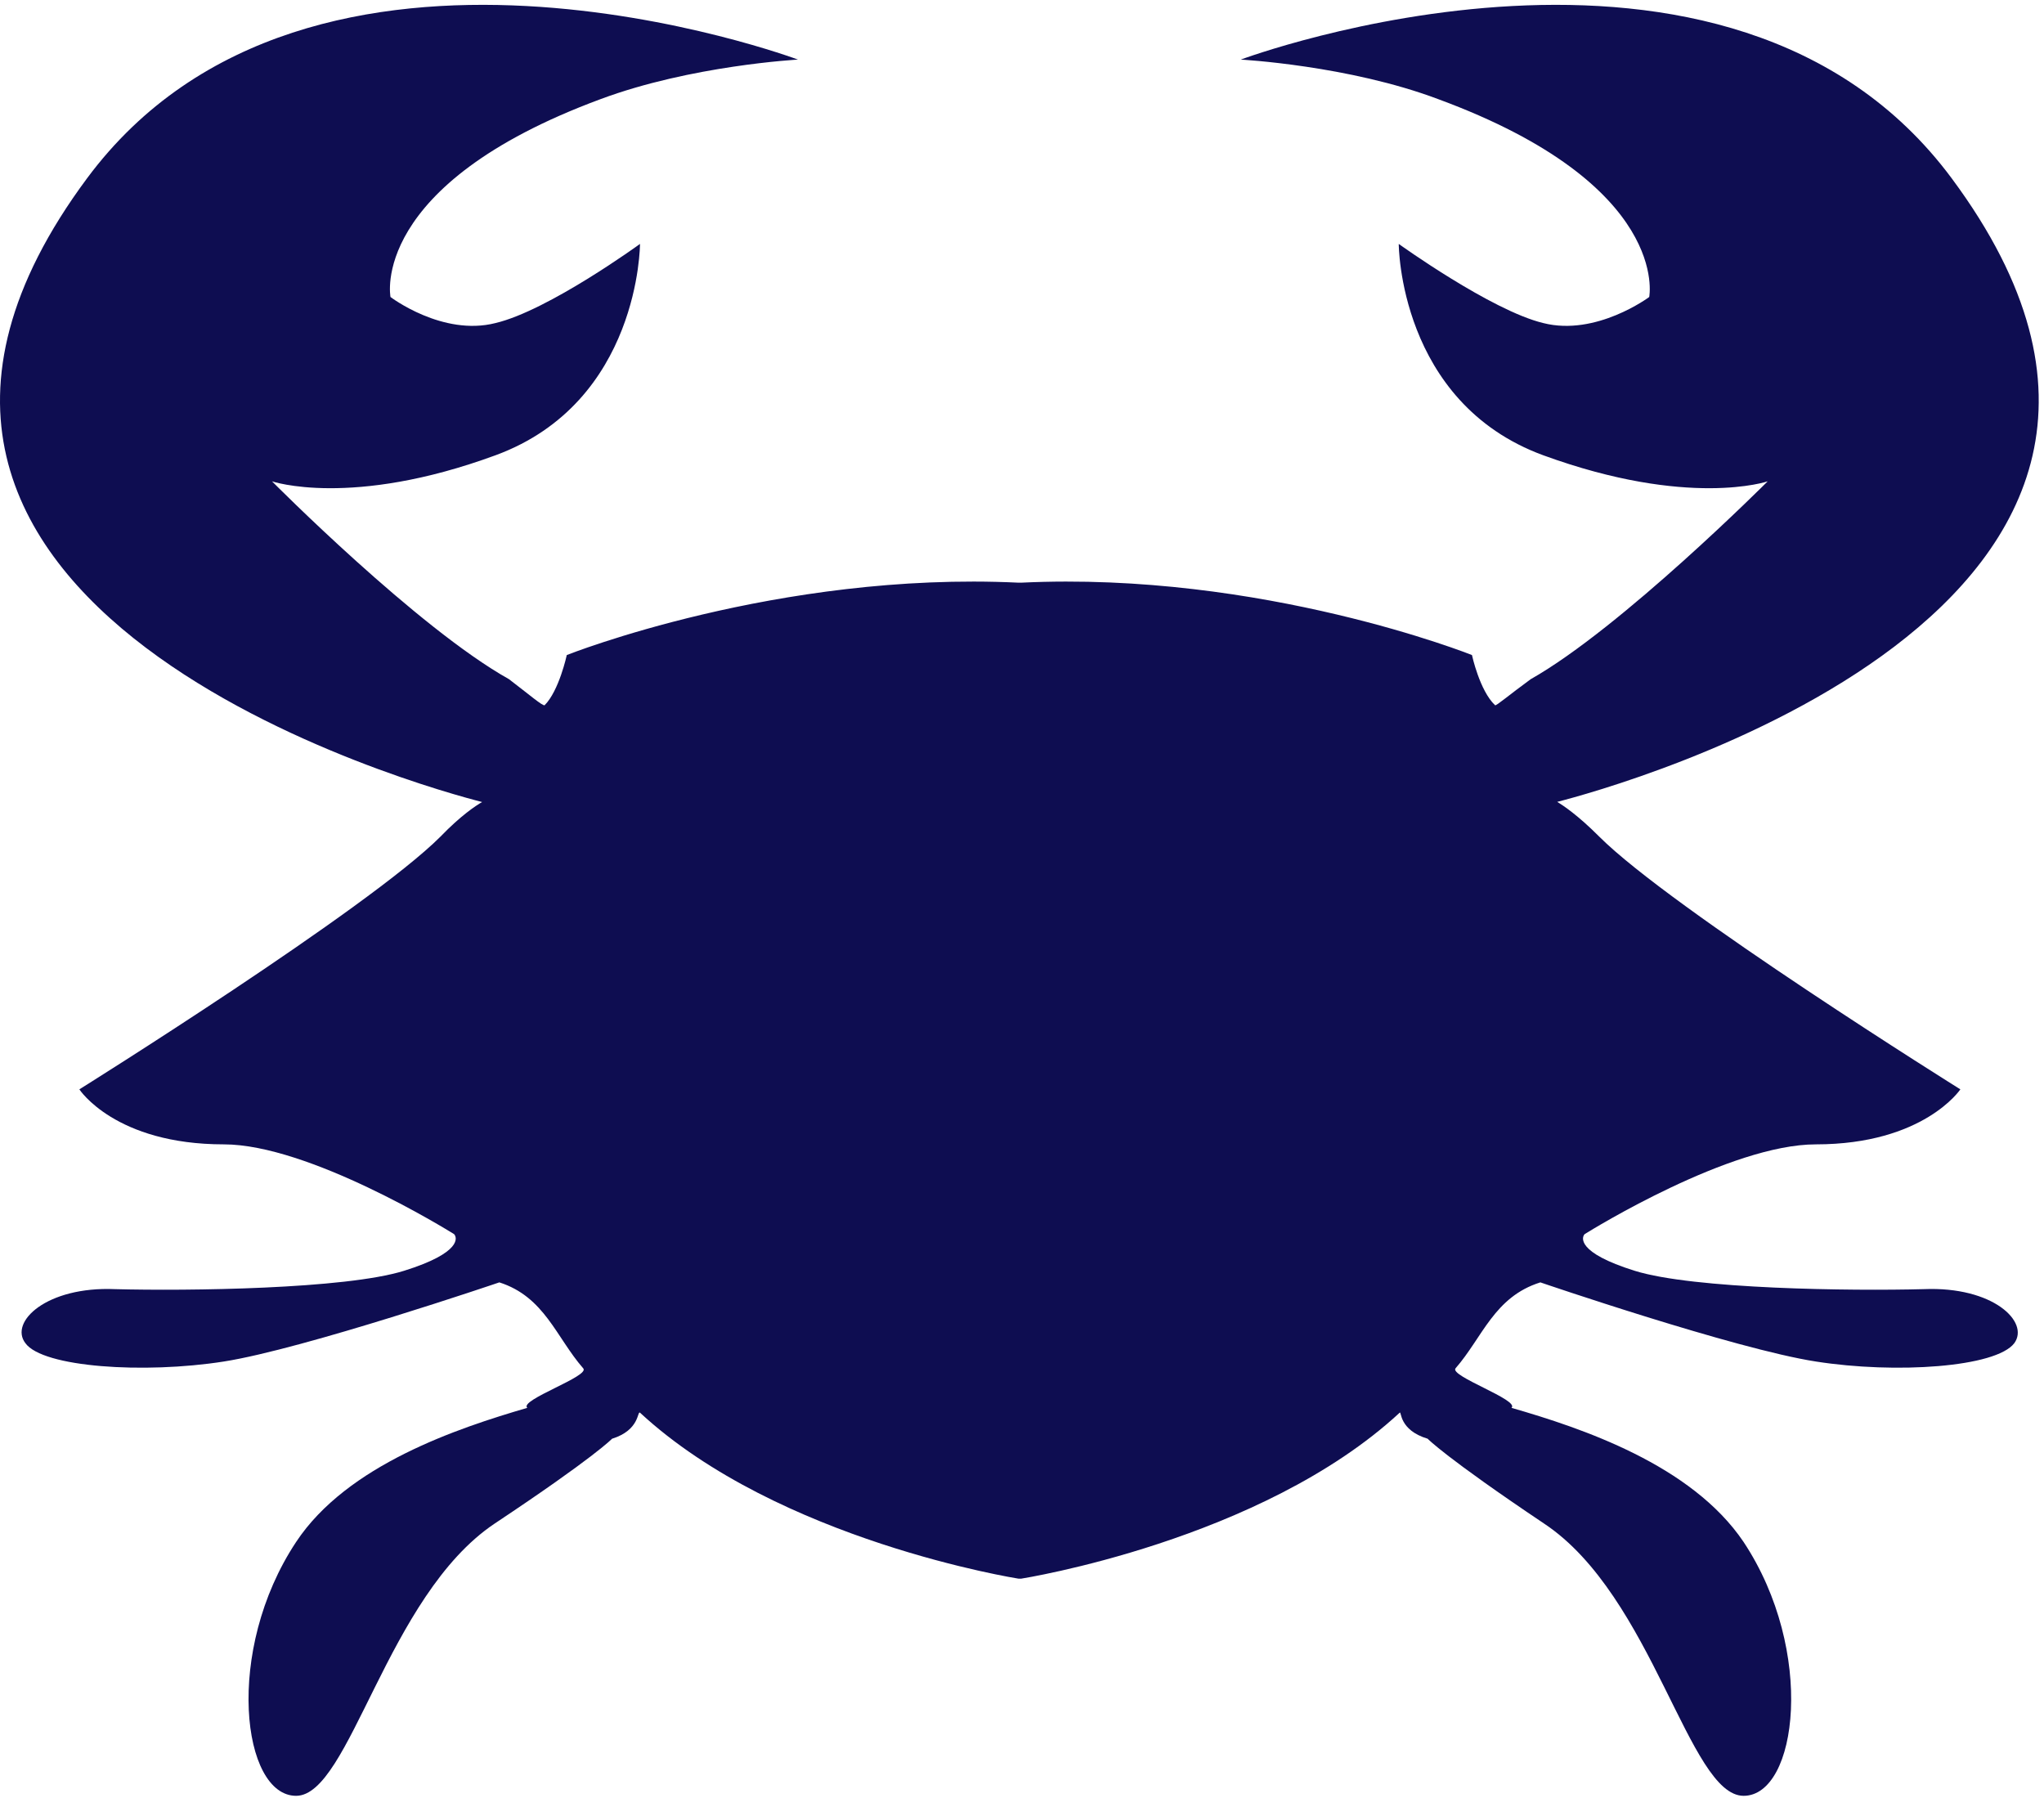 <svg width="138" height="122" viewBox="0 0 138 122" fill="none" xmlns="http://www.w3.org/2000/svg">
<path d="M7.764 87.031C12.642 87.161 23.308 87.031 27.275 85.793C31.242 84.555 30.852 83.512 30.657 83.317C30.136 82.991 20.836 77.257 15.113 77.257C7.764 77.257 5.358 73.543 5.358 73.543C5.358 73.543 24.868 61.359 29.746 56.473C31.12 55.05 32.108 54.403 32.548 54.145C29.247 53.306 -15.807 41.234 5.878 12.037C20.966 -8.292 53.875 4.023 53.875 4.023C53.875 4.023 46.656 4.414 40.542 6.694C24.869 12.493 26.364 20.051 26.364 20.051C26.364 20.051 29.876 22.722 33.453 21.81C37.03 20.963 43.209 16.467 43.209 16.467C43.209 16.467 43.209 27.153 33.453 30.736C23.698 34.32 18.365 32.495 18.365 32.495C18.365 32.495 28.185 42.399 34.364 45.852C35.73 46.895 36.64 47.677 36.77 47.611C37.746 46.634 38.266 44.223 38.266 44.223C38.266 44.223 52.509 38.555 68.768 39.337L68.942 39.337C85.201 38.555 99.379 44.223 99.379 44.223C99.379 44.223 99.899 46.634 100.94 47.611C101.005 47.677 101.916 46.895 103.346 45.852C109.46 42.399 119.345 32.495 119.345 32.495C119.345 32.495 114.012 34.32 104.192 30.736C94.436 27.153 94.436 16.467 94.436 16.467C94.436 16.467 100.68 20.963 104.192 21.81C107.769 22.722 111.346 20.051 111.346 20.051C111.346 20.051 112.842 12.493 97.103 6.694C91.054 4.413 83.77 4.023 83.77 4.023C83.77 4.023 116.679 -8.292 131.767 12.037C153.374 41.128 108.722 53.219 105.134 54.135C105.551 54.387 106.526 55.032 107.964 56.473C112.842 61.359 132.353 73.543 132.353 73.543C132.353 73.543 129.881 77.257 122.597 77.257C116.809 77.257 107.509 82.991 106.988 83.317C106.793 83.512 106.403 84.555 110.37 85.793C114.337 87.031 125.003 87.161 129.881 87.031C134.564 86.835 137.035 89.246 135.995 90.679C134.759 92.308 127.995 92.764 122.597 91.917C117.134 91.07 103.997 86.574 103.997 86.574C100.875 87.552 100.094 90.288 98.273 92.373C97.818 92.894 102.631 94.523 102.046 95.045C106.793 96.413 114.207 98.889 117.719 104.101C122.597 111.464 121.361 121.237 117.719 121.237C114.012 121.237 111.606 107.75 104.257 102.863C97.558 98.368 96.387 97.129 96.387 97.129C94.436 96.543 94.631 95.24 94.501 95.37C85.136 104.036 68.942 106.577 68.942 106.577L68.768 106.577C68.768 106.577 52.574 104.036 43.209 95.37C43.014 95.24 43.209 96.543 41.323 97.13C41.323 97.13 40.152 98.368 33.388 102.863C26.104 107.75 23.633 121.237 19.991 121.237C16.349 121.237 15.113 111.464 19.991 104.101C23.438 98.889 30.917 96.413 35.599 95.045C35.014 94.523 39.892 92.894 39.372 92.373C37.551 90.288 36.77 87.552 33.713 86.574C33.713 86.574 20.511 91.07 15.113 91.917C9.715 92.764 2.886 92.308 1.715 90.679C0.61 89.246 3.146 86.835 7.764 87.031Z" fill="#0E0D51"/>
</svg>
